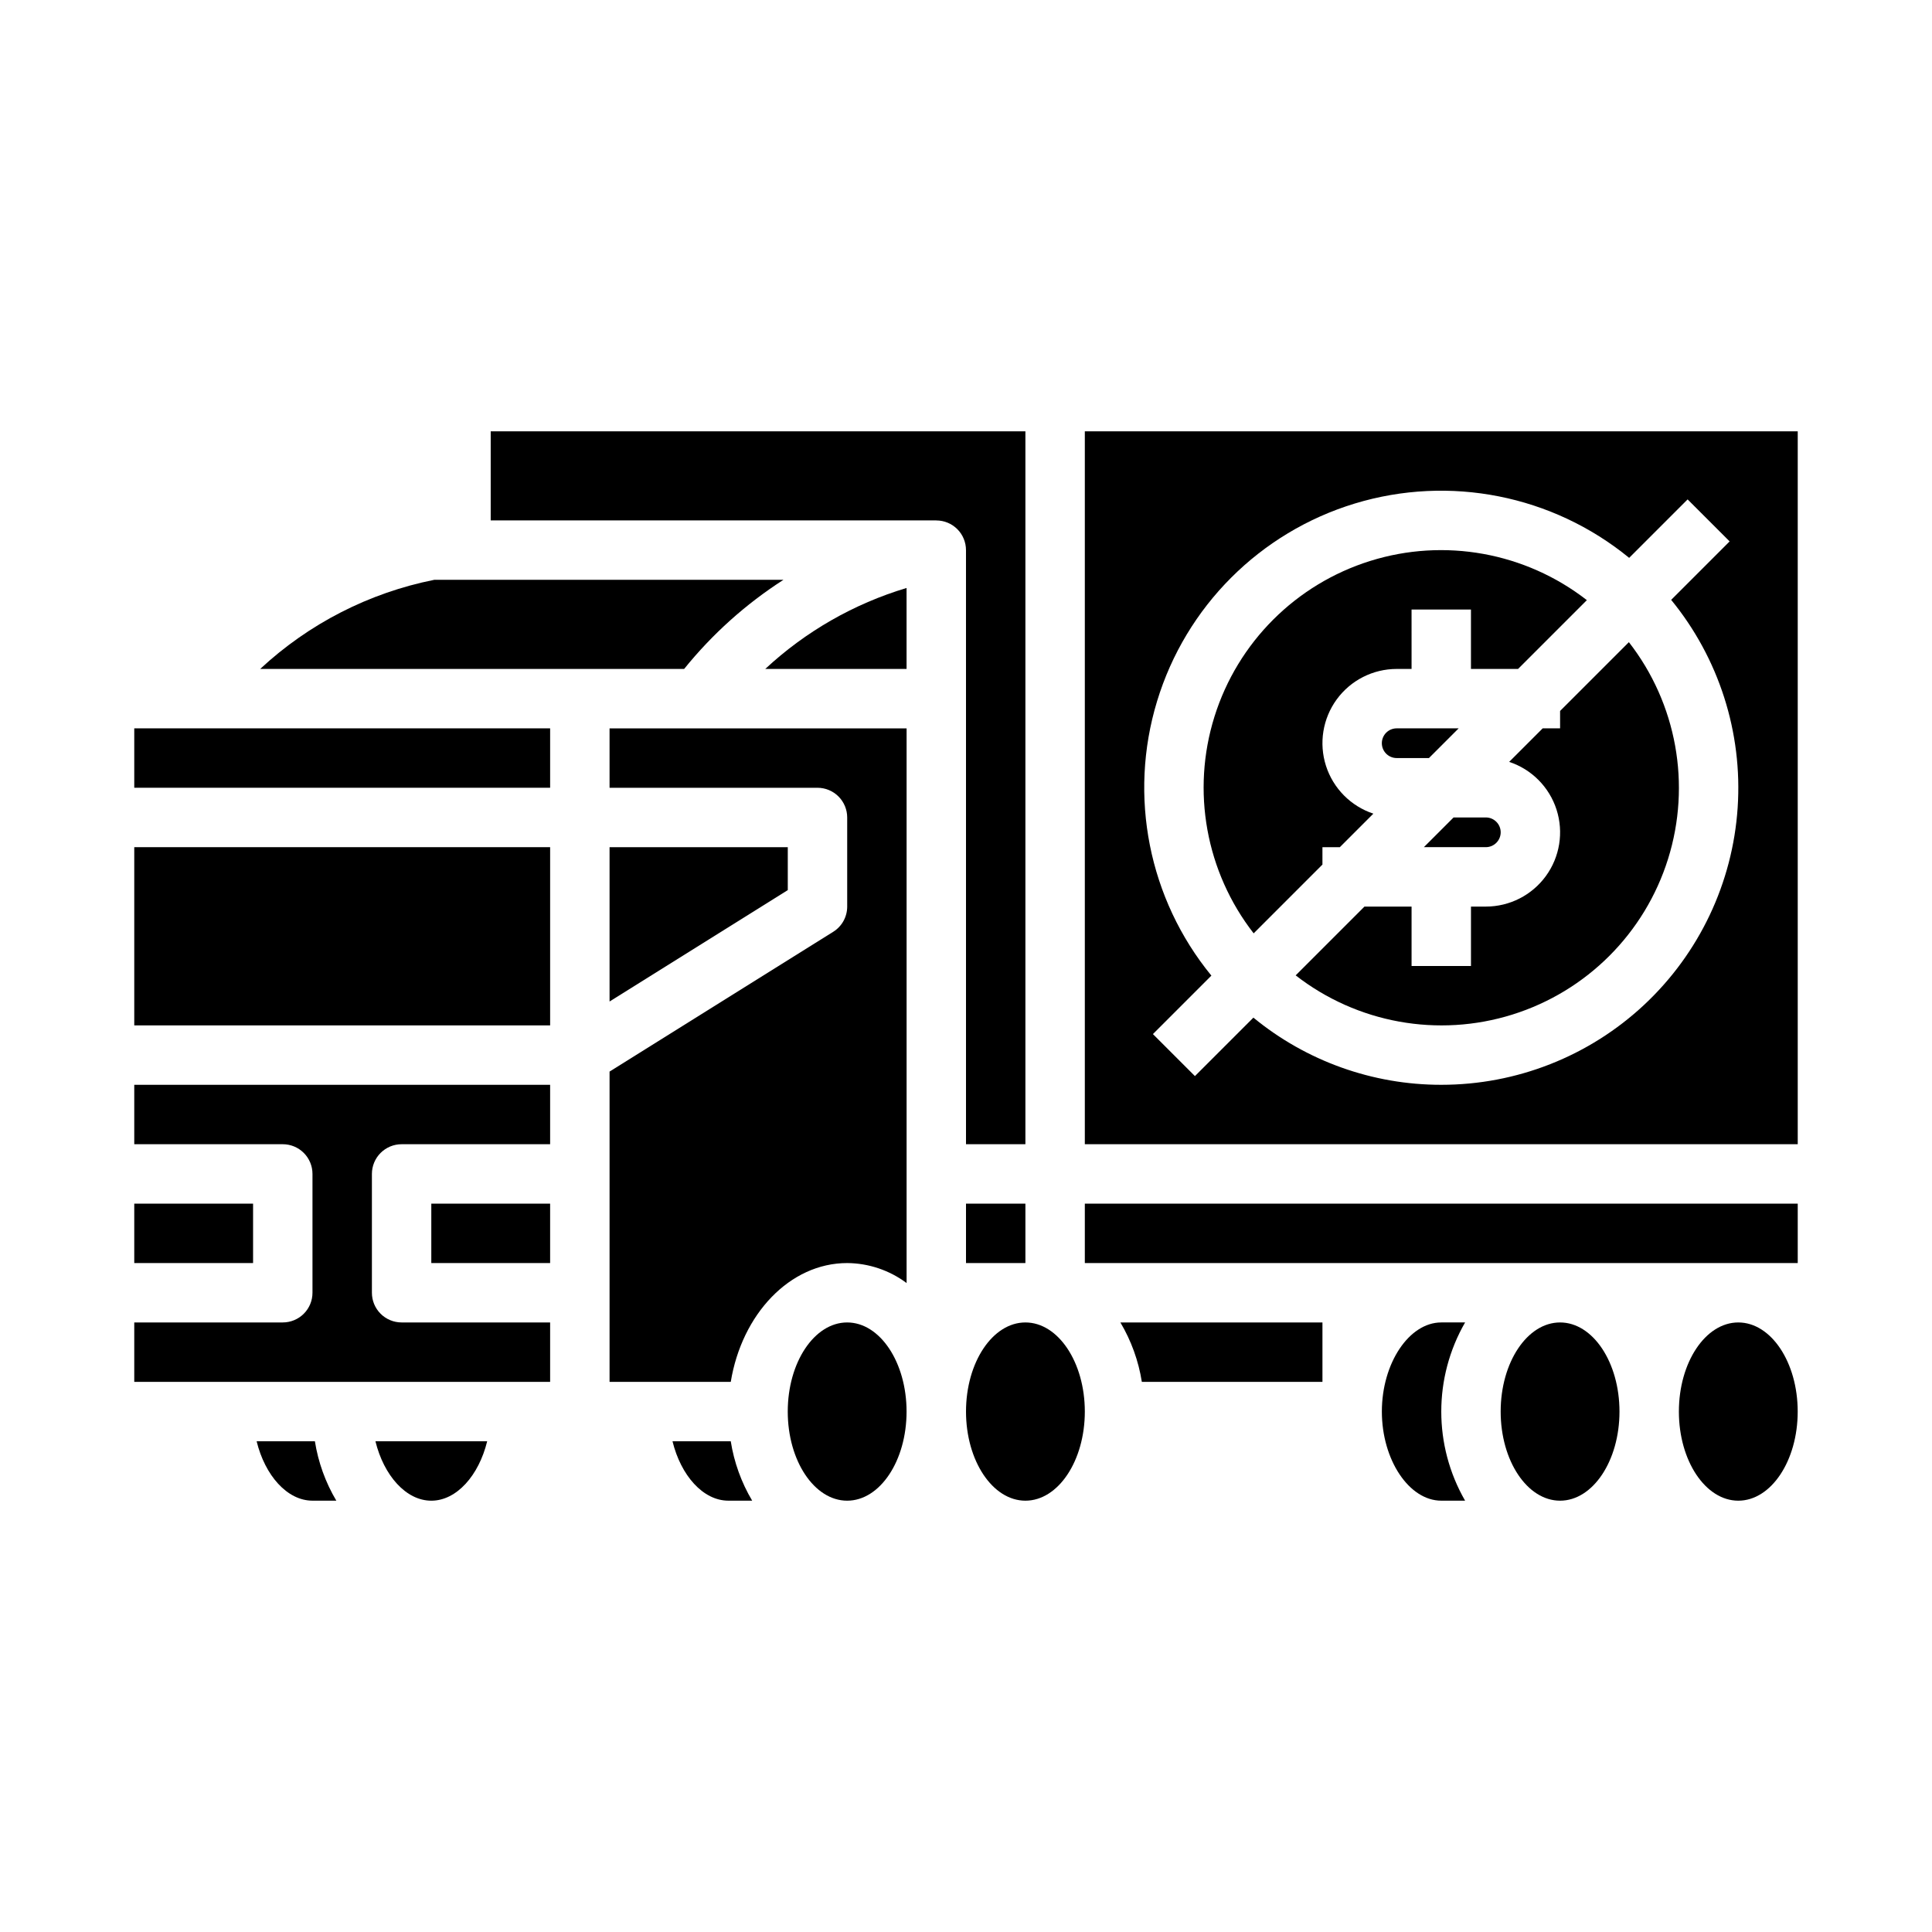 <?xml version="1.0" encoding="UTF-8"?>
<!-- Uploaded to: ICON Repo, www.iconrepo.com, Generator: ICON Repo Mixer Tools -->
<svg fill="#000000" width="800px" height="800px" version="1.1" viewBox="144 144 512 512" xmlns="http://www.w3.org/2000/svg">
 <g>
  <path d="m305.54 352.77h55.105-0.004c2.09 0 4.094 0.828 5.566 2.305 1.477 1.477 2.309 3.481 2.309 5.566v23.617c0 2.715-1.398 5.238-3.699 6.676l-59.277 37.047v82.23h32.121c2.926-17.945 15.648-31.488 30.855-31.488 5.676 0.043 11.191 1.898 15.742 5.297v-146.99h-78.719z"/>
  <path d="m384.25 321.28v-21.461c-13.965 4.184-26.781 11.527-37.453 21.461z"/>
  <path d="m351.62 297.66h-92.543c-17.266 3.445-33.23 11.621-46.121 23.613h112.35c7.449-9.23 16.336-17.203 26.312-23.613z"/>
  <path d="m179.58 337.02h110.21v15.742h-110.21z"/>
  <path d="m322.22 525.95c2.215 9.07 8.102 15.742 14.805 15.742h6.316l-0.004 0.004c-2.875-4.84-4.801-10.184-5.68-15.746z"/>
  <path d="m384.25 518.08c0 13.043-7.047 23.617-15.742 23.617-8.695 0-15.746-10.574-15.746-23.617s7.051-23.617 15.746-23.617c8.695 0 15.742 10.574 15.742 23.617"/>
  <path d="m352.77 368.51h-47.23v40.898l47.23-29.52z"/>
  <path d="m212.01 525.95c2.215 9.07 8.102 15.742 14.805 15.742h6.316v0.004c-2.875-4.84-4.801-10.184-5.68-15.746z"/>
  <path d="m179.58 462.98h31.488v15.742h-31.488z"/>
  <path d="m258.3 541.7c6.703 0 12.59-6.676 14.805-15.742l-29.609-0.004c2.219 9.07 8.102 15.746 14.805 15.746z"/>
  <path d="m258.3 462.98h31.488v15.742h-31.488z"/>
  <path d="m179.58 368.51h110.21v47.23h-110.21z"/>
  <path d="m179.58 447.23h39.359c2.09 0 4.09 0.828 5.566 2.305 1.477 1.477 2.305 3.481 2.305 5.566v31.488c0 2.09-0.828 4.09-2.305 5.566-1.477 1.477-3.477 2.305-5.566 2.305h-39.359v15.742l110.21 0.004v-15.746h-39.359c-2.086 0-4.09-0.828-5.566-2.305-1.477-1.477-2.305-3.477-2.305-5.566v-31.488c0-2.086 0.828-4.09 2.305-5.566 1.477-1.477 3.481-2.305 5.566-2.305h39.359v-15.742h-110.21z"/>
  <path d="m541.7 364.57c-0.004-2.172-1.762-3.934-3.938-3.938h-8.547l-7.871 7.871 16.418 0.004c2.176-0.004 3.934-1.766 3.938-3.938z"/>
  <path d="m494.46 368.51h4.613l8.883-8.883c-5.969-1.977-10.633-6.684-12.555-12.668-1.918-5.984-0.863-12.527 2.84-17.605 3.707-5.078 9.613-8.078 15.902-8.078h3.938l-0.004-15.742h15.742v15.742h12.484l18.23-18.23c-16.281-12.664-37.738-16.547-57.426-10.387s-35.105 21.578-41.266 41.266c-6.156 19.688-2.277 41.145 10.391 57.426l18.227-18.23z"/>
  <path d="m514.14 337.02c-2.176 0-3.938 1.762-3.938 3.934 0 2.176 1.762 3.938 3.938 3.938h8.547l7.871-7.871z"/>
  <path d="m431.49 462.98h188.93v15.742h-188.93z"/>
  <path d="m620.41 518.08c0 13.043-7.047 23.617-15.742 23.617s-15.746-10.574-15.746-23.617 7.051-23.617 15.746-23.617 15.742 10.574 15.742 23.617"/>
  <path d="m431.49 258.3v188.93h188.93v-188.93zm94.465 173.18-0.004 0.004c-18.156 0.016-35.754-6.277-49.789-17.801l-15.492 15.492-11.133-11.133 15.492-15.492c-16.629-20.312-22.031-47.582-14.398-72.703 7.629-25.121 27.289-44.777 52.406-52.41 25.121-7.629 52.391-2.227 72.707 14.402l15.492-15.492 11.133 11.133-15.492 15.492c12.648 15.453 18.949 35.137 17.621 55.062-1.324 19.922-10.18 38.598-24.762 52.238-14.586 13.641-33.812 21.223-53.785 21.211z"/>
  <path d="m557.44 332.41v4.613h-4.613l-8.883 8.883h0.004c5.969 1.973 10.633 6.68 12.555 12.664 1.918 5.988 0.863 12.531-2.84 17.605-3.707 5.078-9.617 8.082-15.902 8.078h-3.938v15.742l-15.742 0.004v-15.746h-12.484l-18.23 18.23h0.004c16.281 12.664 37.738 16.547 57.426 10.387s35.105-21.578 41.262-41.266c6.16-19.688 2.281-41.141-10.387-57.426z"/>
  <path d="m400 329.15v118.08h15.742v-188.93h-141.7v23.617h118.08v0.008c2.09-0.004 4.094 0.824 5.57 2.301 1.477 1.473 2.305 3.477 2.305 5.562z"/>
  <path d="m400 462.98h15.742v15.742h-15.742z"/>
  <path d="m431.49 518.08c0 13.043-7.051 23.617-15.746 23.617-8.695 0-15.742-10.574-15.742-23.617s7.047-23.617 15.742-23.617c8.695 0 15.746 10.574 15.746 23.617"/>
  <path d="m573.18 518.08c0 13.043-7.051 23.617-15.746 23.617s-15.742-10.574-15.742-23.617 7.047-23.617 15.742-23.617 15.746 10.574 15.746 23.617"/>
  <path d="m446.6 510.21h47.863v-15.746h-53.547c2.875 4.844 4.805 10.184 5.684 15.746z"/>
  <path d="m525.95 494.46c-8.535 0-15.742 10.816-15.742 23.617s7.211 23.617 15.742 23.617h6.316c-8.418-14.617-8.418-32.613 0-47.234z"/>
 </g>
</svg>